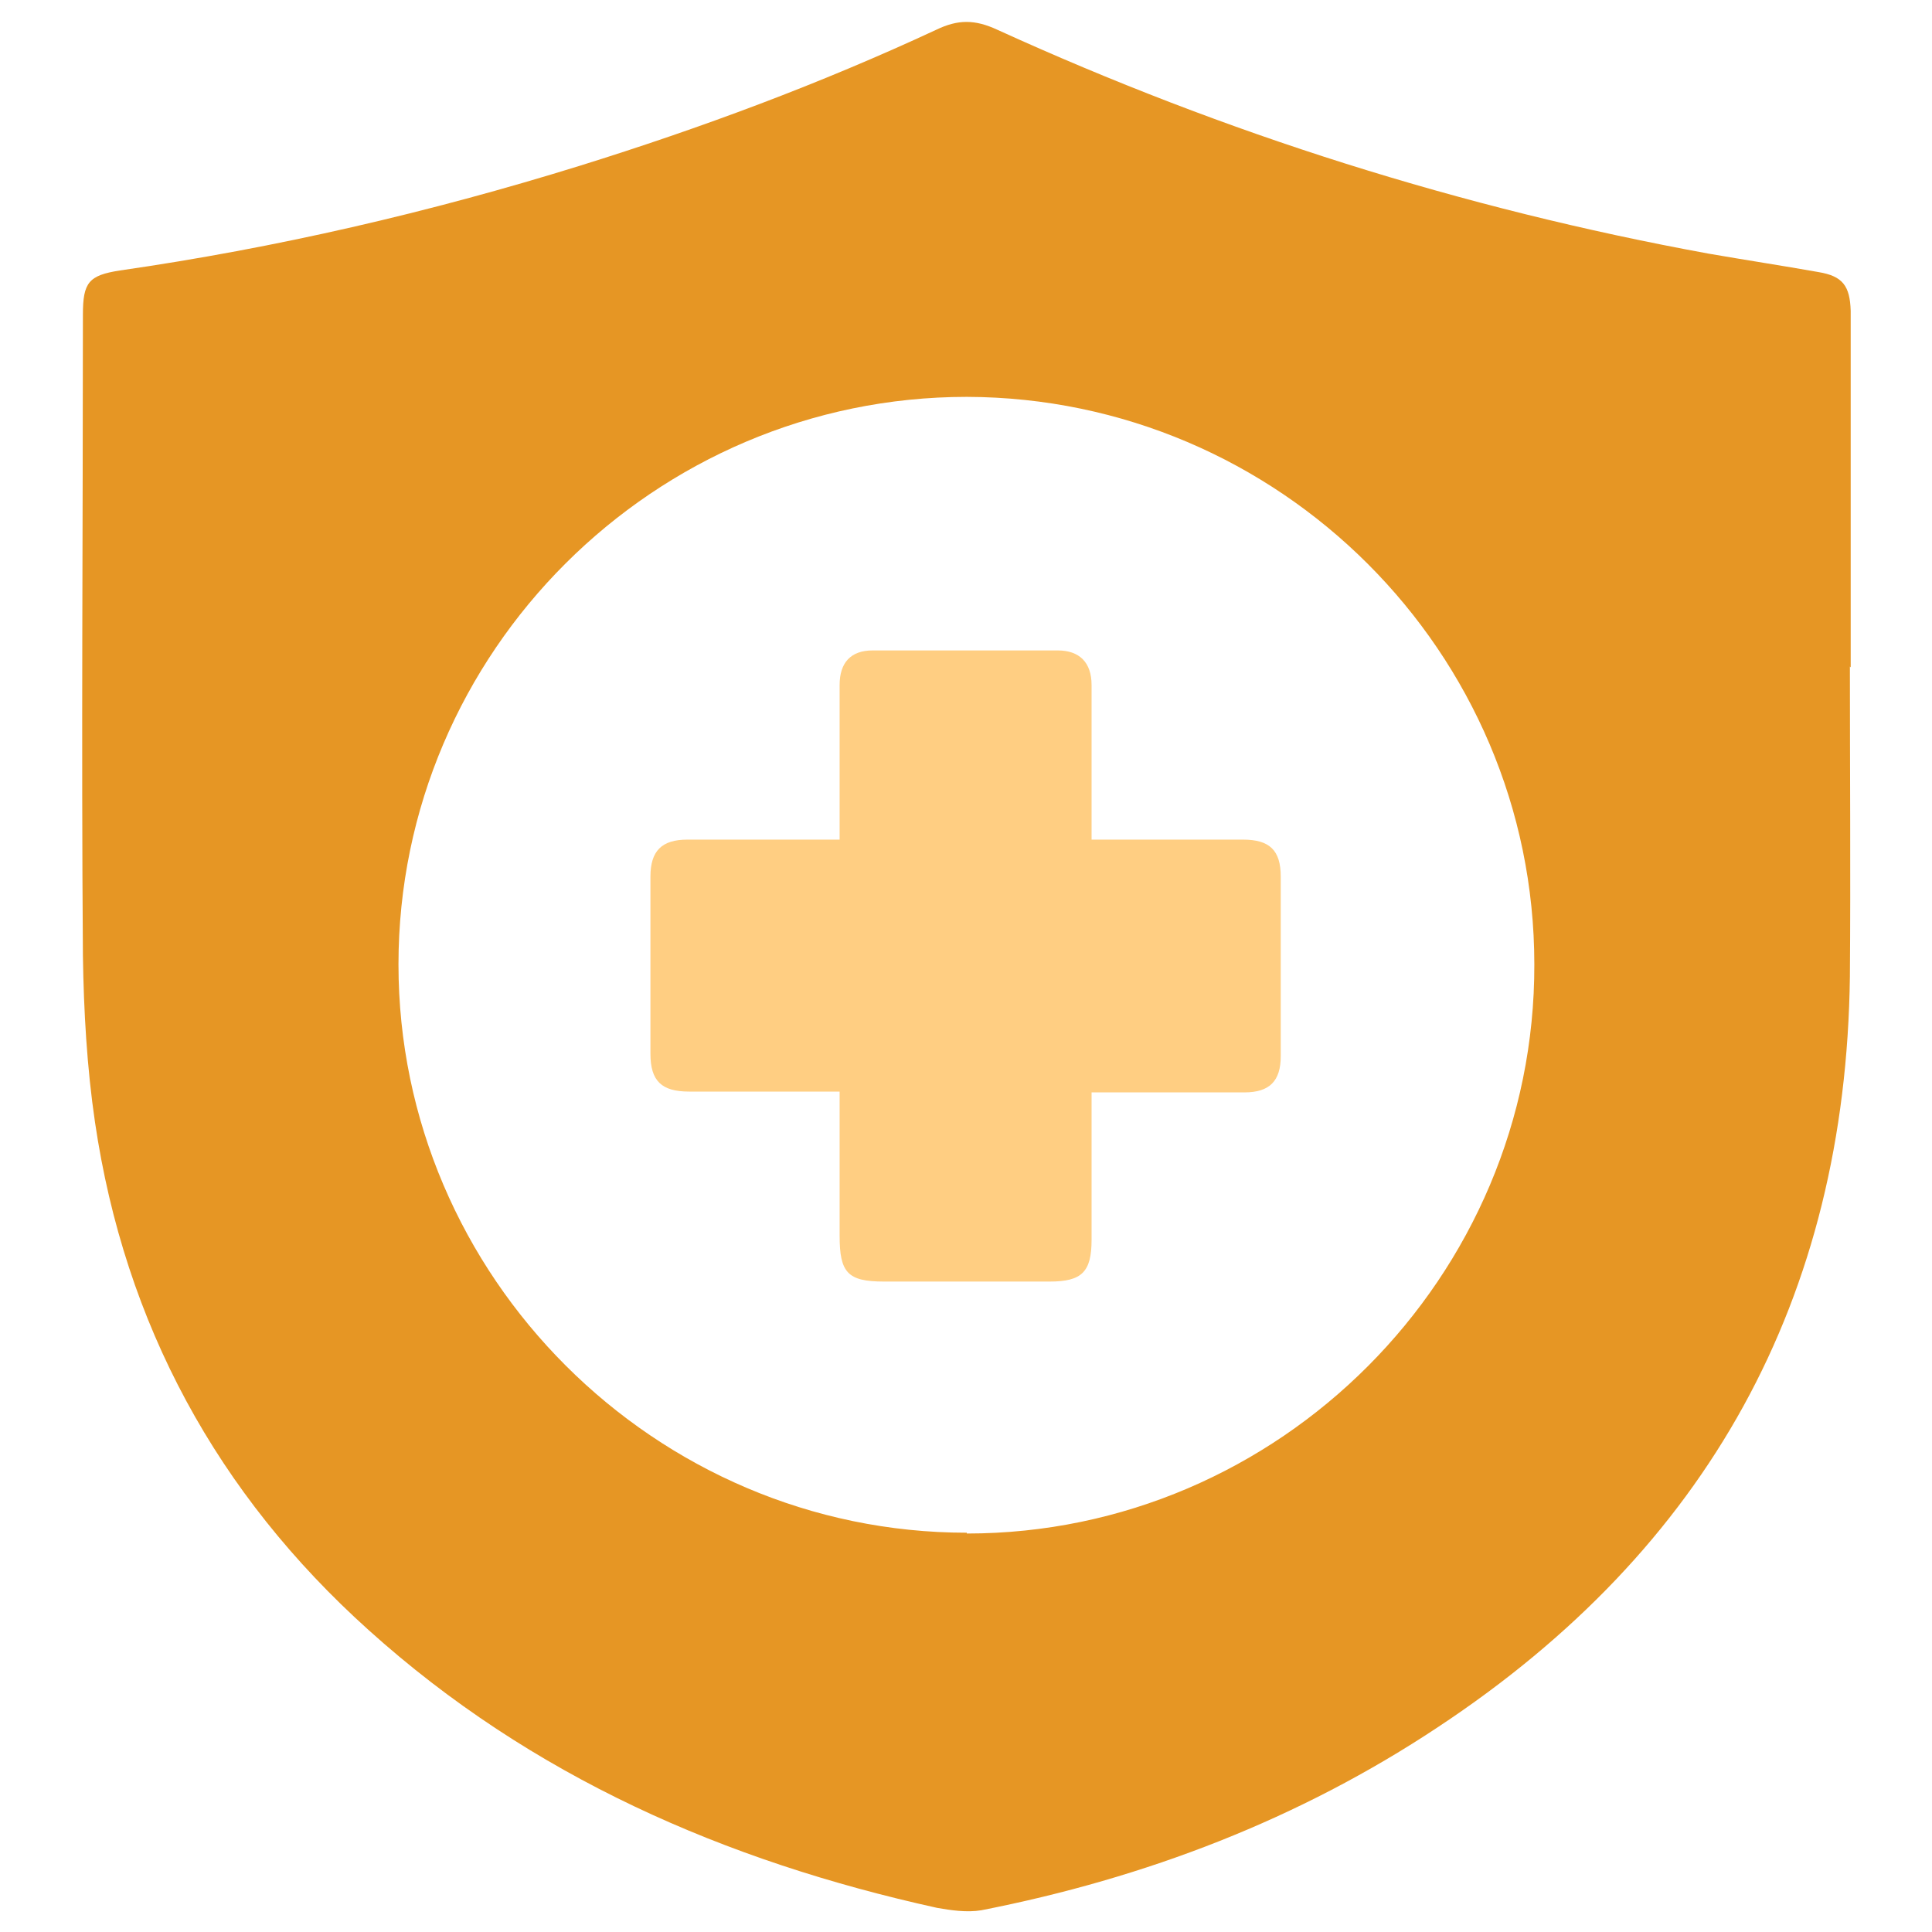 <?xml version="1.0" encoding="UTF-8"?><svg id="Layer_1" xmlns="http://www.w3.org/2000/svg" width="24" height="24" viewBox="0 0 24 24"><defs><style>.cls-1{fill:#e69624;}.cls-1,.cls-2{stroke-width:0px;}.cls-2{fill:#ffce82;}</style></defs><path class="cls-1" d="m22.98,8.28c0,1.28.01,2.56,0,3.85-.05,4.01-1.77,7.11-5.11,9.32-1.73,1.15-3.64,1.88-5.68,2.28-.18.03-.38,0-.55-.03-2.63-.58-5.04-1.63-7.06-3.45-1.88-1.69-3.03-3.8-3.4-6.31-.1-.68-.14-1.38-.15-2.07-.02-2.65,0-5.31,0-7.96,0-.4.07-.49.46-.55,1.94-.28,3.84-.72,5.71-1.3,1.51-.47,2.99-1.02,4.43-1.69.27-.13.48-.13.76,0,2.83,1.29,5.77,2.22,8.83,2.78.46.08.92.15,1.37.23.3.05.39.17.4.48,0,1.48,0,2.96,0,4.43Zm-10.97,10.77c3.88,0,7.06-3.19,7.05-7.07,0-3.88-3.17-7.04-7.05-7.05-3.88,0-7.06,3.17-7.06,7.05,0,3.88,3.19,7.06,7.06,7.06Z"/><path class="cls-2" d="m10.43,13.56c-.65,0-1.26,0-1.87,0-.34,0-.48-.13-.48-.47,0-.73,0-1.47,0-2.2,0-.32.14-.46.46-.46.62,0,1.24,0,1.89,0,0-.19,0-.37,0-.55,0-.46,0-.91,0-1.37,0-.28.14-.43.41-.43.77,0,1.54,0,2.3,0,.27,0,.42.15.42.43,0,.63,0,1.26,0,1.92.09,0,.17,0,.24,0,.55,0,1.09,0,1.64,0,.33,0,.47.13.47.46,0,.74,0,1.49,0,2.23,0,.31-.14.45-.45.45-.55,0-1.09,0-1.64,0-.08,0-.16,0-.26,0,0,.63,0,1.23,0,1.83,0,.4-.12.52-.52.52-.69,0-1.37,0-2.06,0-.45,0-.55-.11-.55-.57,0-.59,0-1.17,0-1.79Z"/></svg>